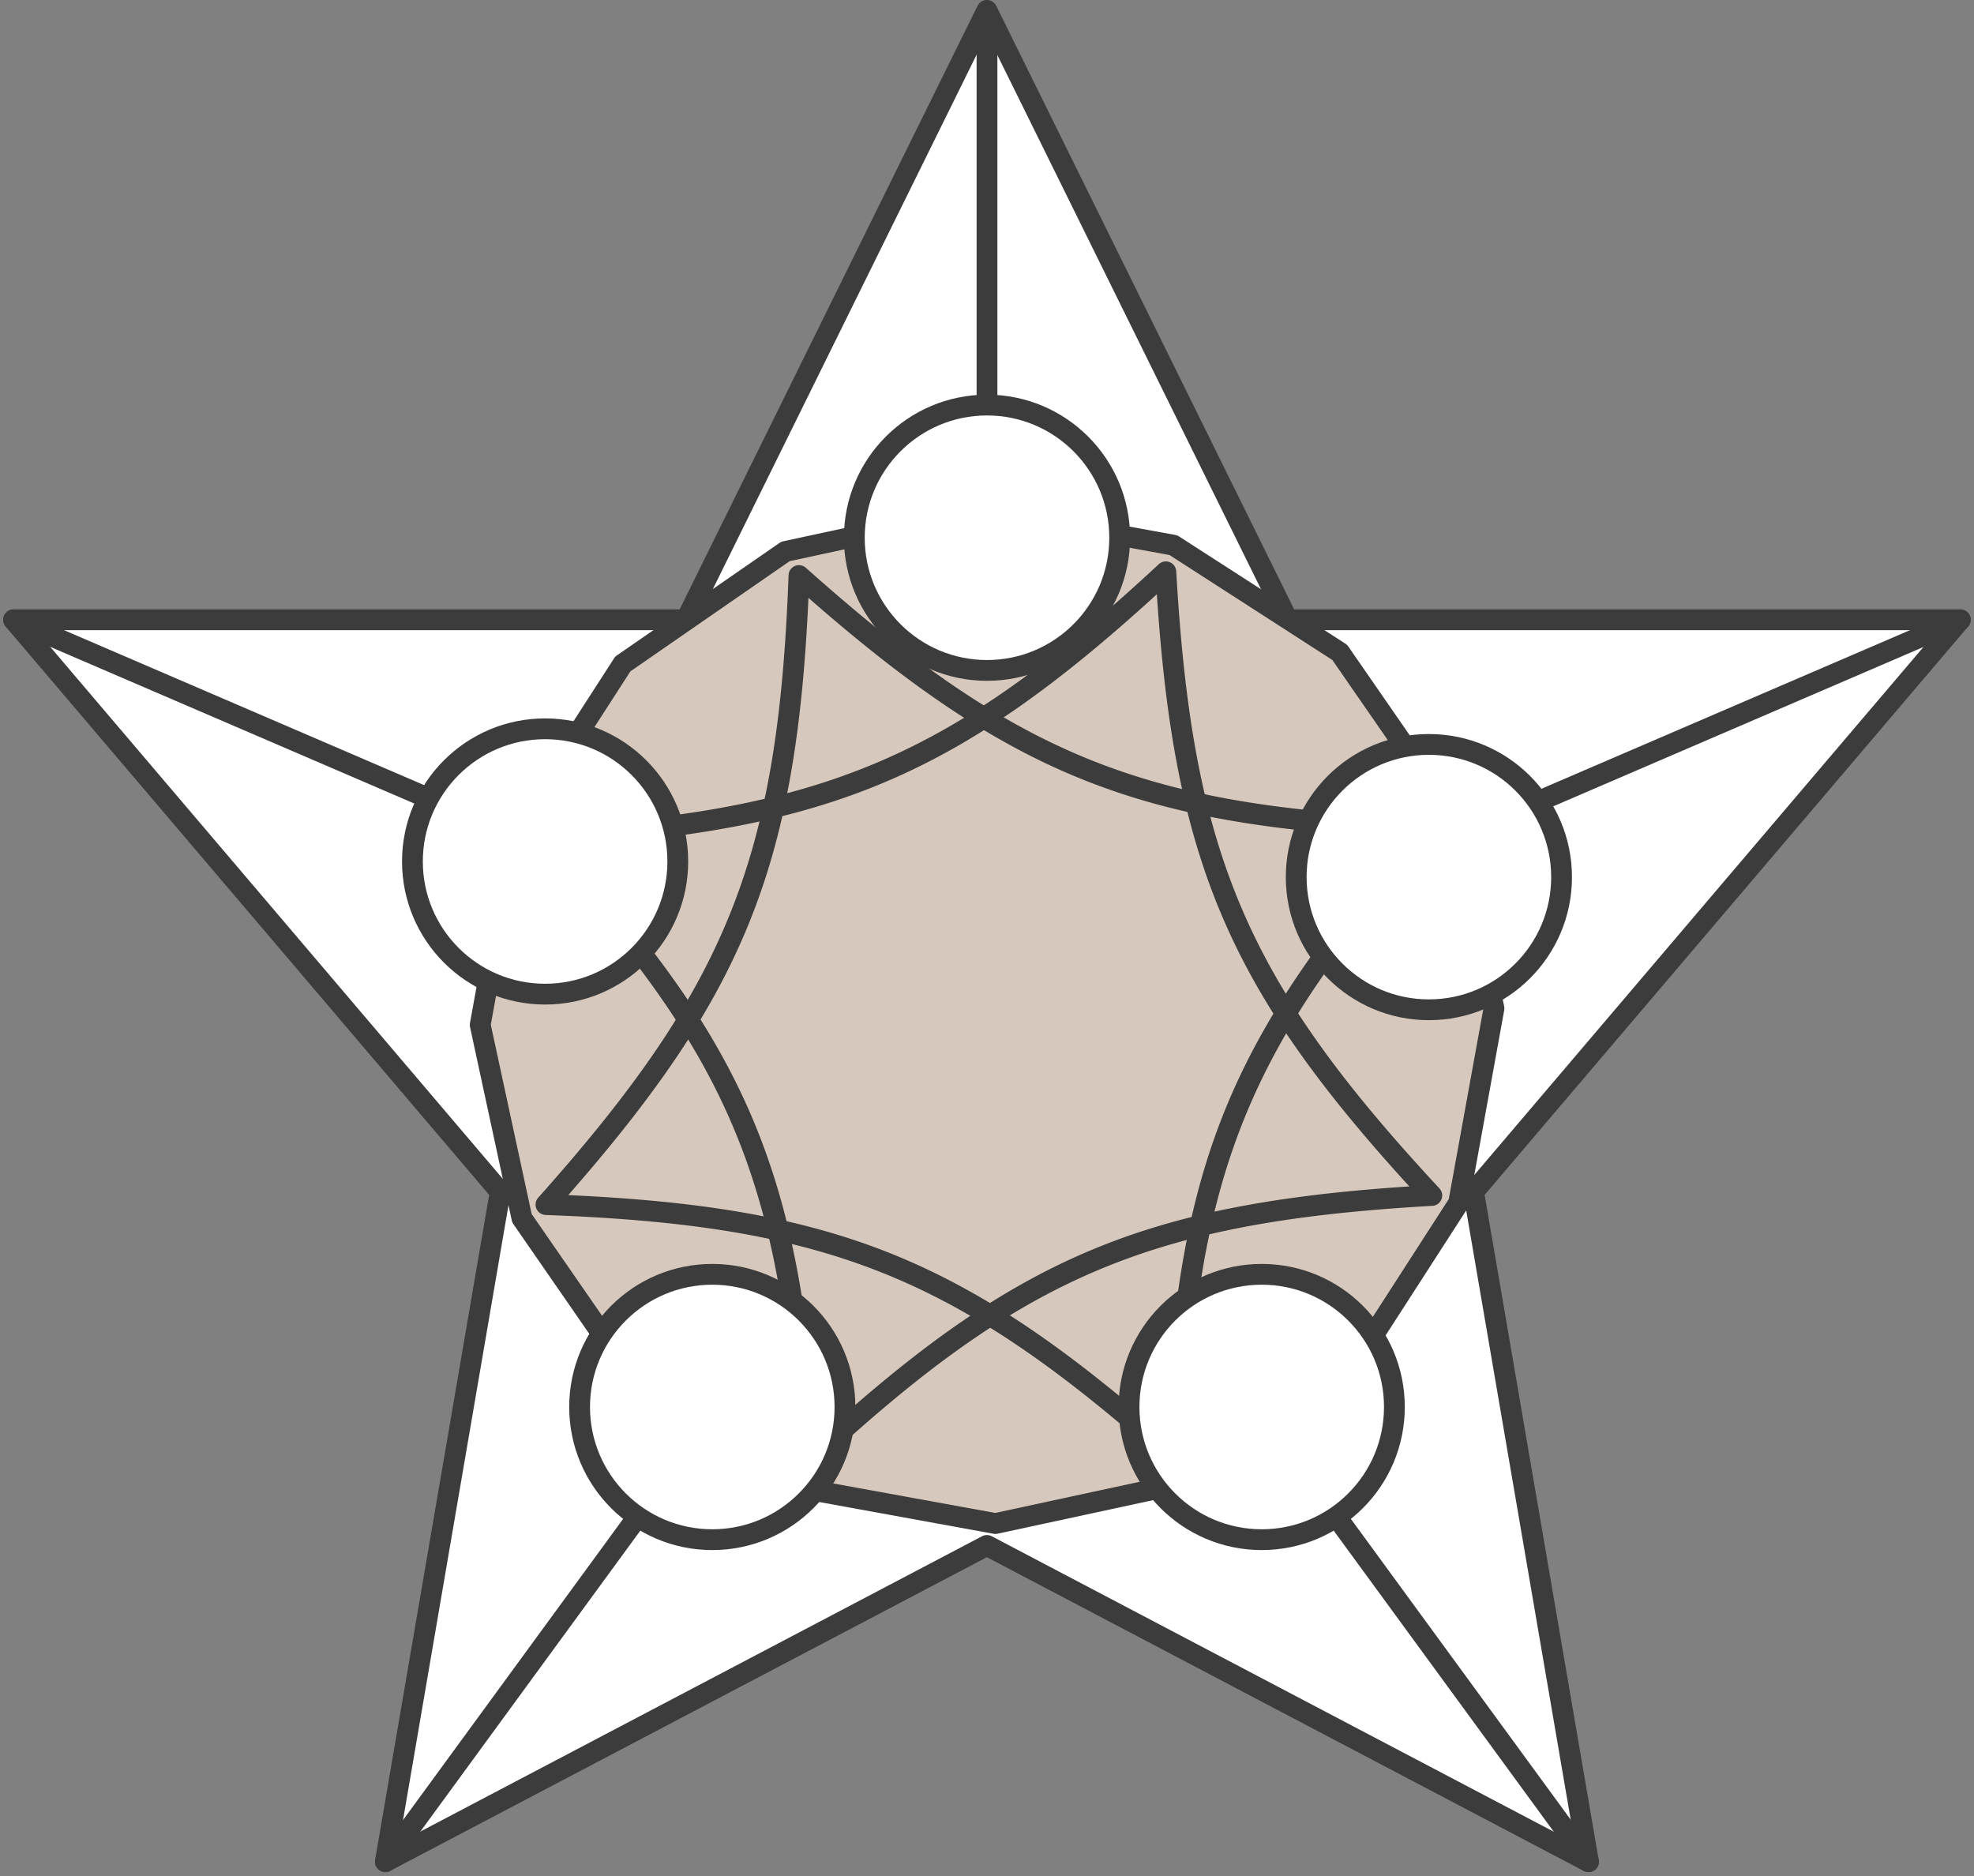 <svg xmlns="http://www.w3.org/2000/svg" width="94.95" height="90.251"><rect width="100%" height="100%" fill="#808080" stroke="none"/><defs><style>.a{fill:#fff;stroke:#3c3c3c;stroke-linecap:round;stroke-linejoin:round}.d{fill:#3c3c3c}</style></defs><g transform="translate(-4925.03 -8132.293)"><path class="a" d="M4972.5 8132.792l14.468 29.314h32.35l-23.409 27.519 5.526 32.22-28.935-15.212-28.935 15.212 5.526-32.22-23.409-27.519h32.35z"/><path d="M4972.505 8133.051v49.206m-28.935 39.589l28.935-39.589m28.935 39.589l-28.935-39.589m-46.818-20.15l46.818 20.15m46.818-20.15l-46.818 20.15" fill="none" stroke="#3c3c3c" stroke-linecap="round" stroke-linejoin="round"/><path d="M4972.11 8156.812l-9.3 2.007-7.824 5.413-5.158 8-1.7 9.36 2.007 9.3 5.413 7.825 8 5.157 9.361 1.705 9.3-2.007 7.824-5.413 5.158-8 1.7-9.36-2.007-9.3-5.413-7.825-8-5.157z" fill="#d6c8bc" stroke="#3c3c3c" stroke-linecap="round" stroke-linejoin="round"/><path class="d" d="M4963.9 8203.089a.5.5 0 01-.5-.472c-.778-13.6-3.38-19.707-12.658-29.686a.5.5 0 01.338-.84c13.6-.779 19.708-3.382 29.688-12.659a.5.5 0 01.839.338c.779 13.6 3.381 19.708 12.659 29.687a.5.5 0 01-.338.84c-13.6.778-19.707 3.381-29.688 12.658a.5.5 0 01-.34.134zm-11.711-30.065c8.661 9.484 11.3 15.67 12.146 28.485 9.484-8.66 15.671-11.3 28.485-12.146-8.66-9.483-11.3-15.67-12.145-28.485-9.484 8.66-15.675 11.298-28.486 12.146z"/><path class="d" d="M4981.55 8202.906a.505.505 0 01-.333-.127c-10.171-9.068-16.327-11.545-29.944-12.042a.5.5 0 01-.354-.833c9.068-10.169 11.544-16.325 12.041-29.943a.5.5 0 01.833-.355c10.17 9.069 16.326 11.544 29.943 12.041a.5.5 0 01.355.833c-9.069 10.17-11.544 16.327-12.041 29.944a.5.5 0 01-.3.441.492.492 0 01-.2.041zm-29.187-13.125c12.828.583 19.069 3.092 28.73 11.554.583-12.829 3.092-19.069 11.553-28.73-12.829-.583-19.069-3.091-28.729-11.553-.583 12.83-3.092 19.07-11.554 28.729z"/><circle class="a" cx="6.382" cy="6.382" r="6.382" transform="translate(4966.123 8151.778)"/><circle class="a" cx="6.382" cy="6.382" r="6.382" transform="translate(4987.378 8168.102)"/><circle class="a" cx="6.382" cy="6.382" r="6.382" transform="translate(4944.868 8167.35)"/><circle class="a" cx="6.382" cy="6.382" r="6.382" transform="translate(4952.909 8193.591)"/><circle class="a" cx="6.382" cy="6.382" r="6.382" transform="translate(4979.337 8193.591)"/></g></svg>